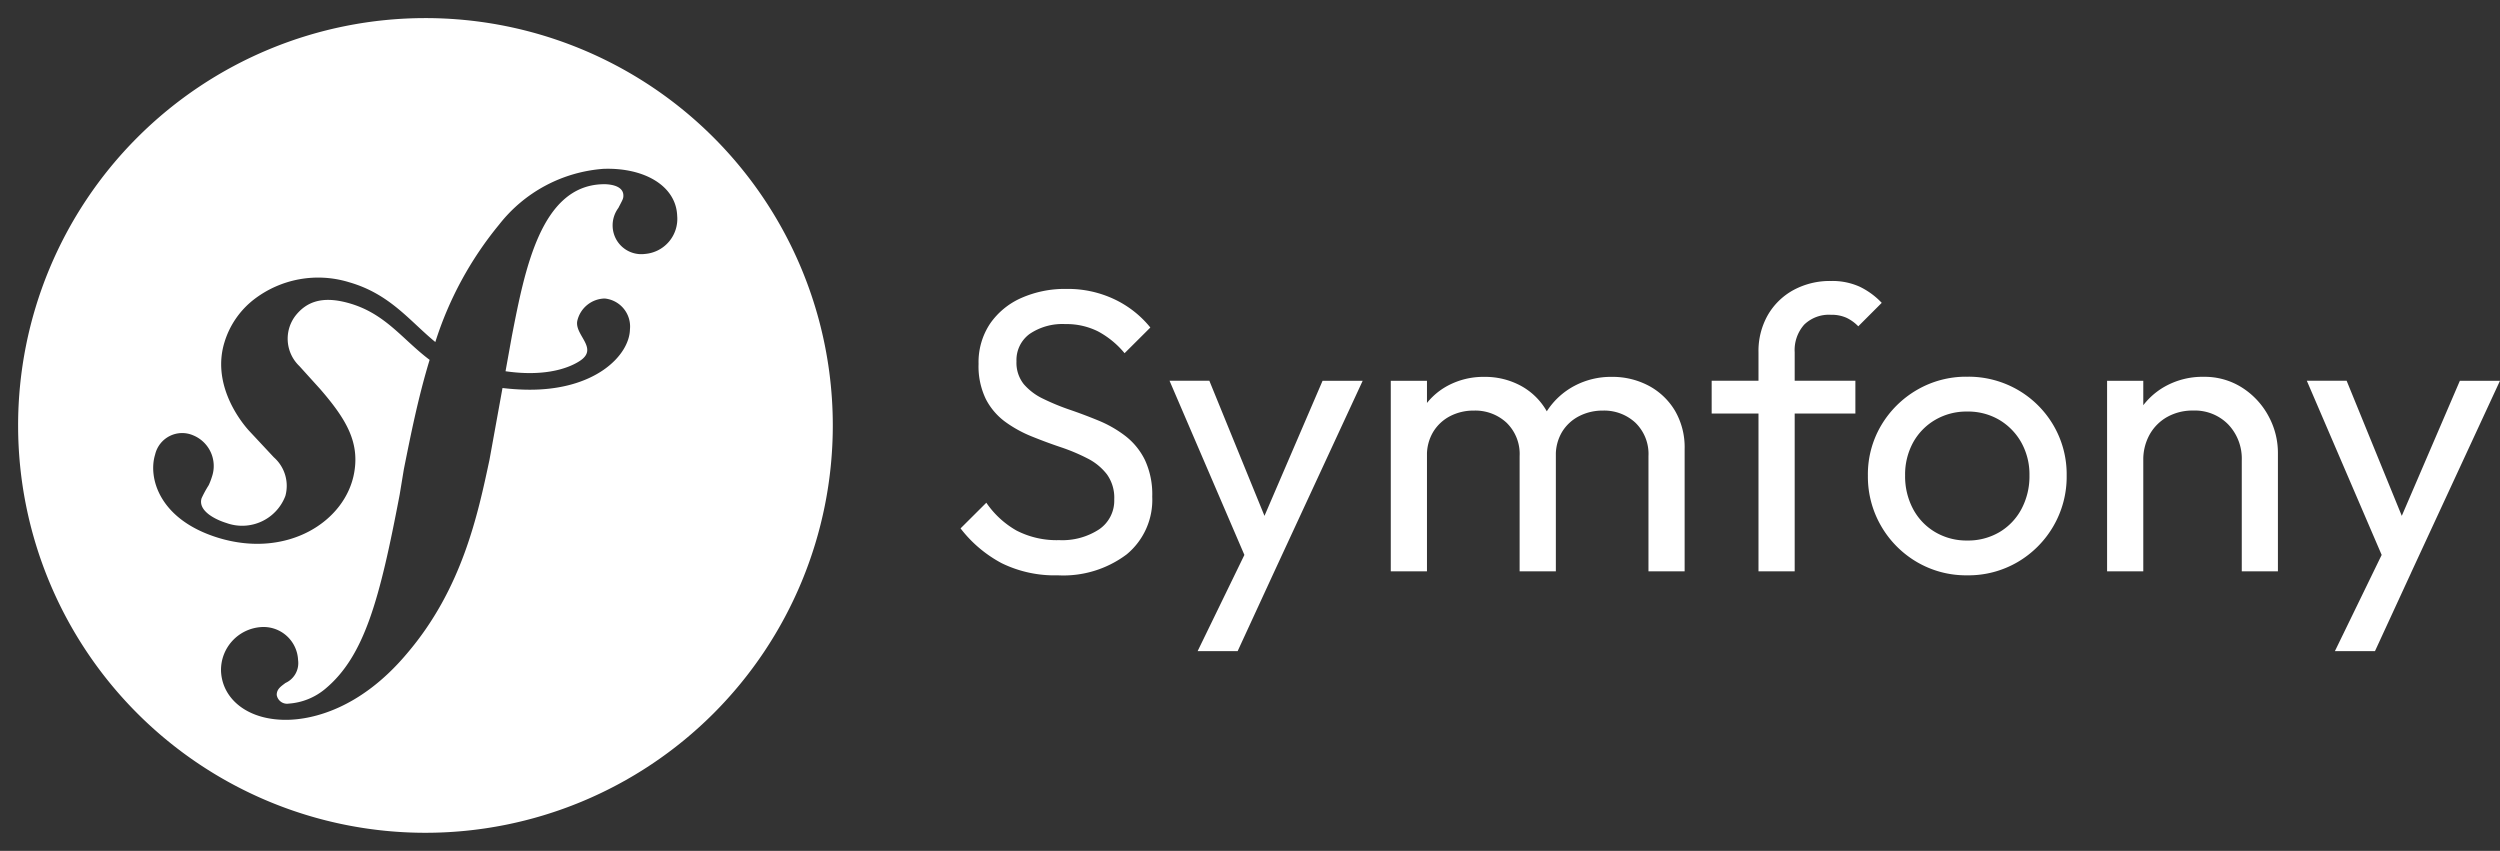 <svg xmlns="http://www.w3.org/2000/svg" xmlns:xlink="http://www.w3.org/1999/xlink" width="205.668" height="70" viewBox="0 0 205.668 70">
  <rect x="0" y="0" width="205.668" height="70" fill="#333333" stroke="none"/>
  <defs>
    <clipPath id="clip-path">
      <rect id="Rectangle_4901" data-name="Rectangle 4901" width="70" height="70" transform="translate(545 491)" fill="#fff"/>
    </clipPath>
  </defs>
  <g id="Symfony" transform="translate(-148.034 -2607.506)">
    <path id="Path_24648" data-name="Path 24648" d="M9.059.33A9.9,9.9,0,0,1,4.447-.664,10.454,10.454,0,0,1,1.056-3.531l2.12-2.112A7.441,7.441,0,0,0,5.668-3.349a7.2,7.2,0,0,0,3.506.784,5.521,5.521,0,0,0,3.288-.891A2.86,2.86,0,0,0,13.7-5.915,3.3,3.3,0,0,0,13.1-7.974a4.681,4.681,0,0,0-1.6-1.312,15.685,15.685,0,0,0-2.186-.92q-1.192-.4-2.384-.883a10.115,10.115,0,0,1-2.186-1.2,5.383,5.383,0,0,1-1.6-1.864,6.172,6.172,0,0,1-.606-2.908,5.7,5.7,0,0,1,.949-3.316,6.116,6.116,0,0,1,2.582-2.116,8.837,8.837,0,0,1,3.679-.738,8.94,8.94,0,0,1,4.014.875,8.435,8.435,0,0,1,2.908,2.3l-2.12,2.112a7.307,7.307,0,0,0-2.186-1.794,5.8,5.8,0,0,0-2.689-.6,4.8,4.8,0,0,0-2.933.808,2.658,2.658,0,0,0-1.085,2.26,2.816,2.816,0,0,0,.606,1.881,4.846,4.846,0,0,0,1.6,1.2,18.91,18.91,0,0,0,2.186.9q1.192.408,2.384.9a9.648,9.648,0,0,1,2.186,1.258,5.633,5.633,0,0,1,1.6,1.964,6.68,6.68,0,0,1,.606,3.024,5.808,5.808,0,0,1-2.1,4.748A8.666,8.666,0,0,1,9.059.33ZM25.039.124l-6.79-15.8h3.275L26.573-3.3H25.517l5.321-12.375h3.3L26.821.124Zm-4.48,6.443,4.6-9.463L26.821.124l-2.97,6.443ZM36.449,0V-15.675h2.978V0Zm10.6,0V-9.471a3.582,3.582,0,0,0-1.073-2.751,3.775,3.775,0,0,0-2.681-1,4.174,4.174,0,0,0-1.959.454,3.538,3.538,0,0,0-1.39,1.287,3.7,3.7,0,0,0-.52,2l-1.237-.6a5.971,5.971,0,0,1,.788-3.118,5.548,5.548,0,0,1,2.137-2.058,6.192,6.192,0,0,1,3.024-.738,6.164,6.164,0,0,1,3,.726,5.431,5.431,0,0,1,2.112,2.046,6.088,6.088,0,0,1,.78,3.151V0Zm10.6,0V-9.471a3.582,3.582,0,0,0-1.072-2.751,3.775,3.775,0,0,0-2.681-1,4.2,4.2,0,0,0-1.947.454,3.516,3.516,0,0,0-1.4,1.287,3.7,3.7,0,0,0-.52,2l-1.708-.6a6.366,6.366,0,0,1,.99-3.123,6.077,6.077,0,0,1,2.252-2.054,6.39,6.39,0,0,1,3.052-.738,6.359,6.359,0,0,1,3.048.726,5.551,5.551,0,0,1,2.161,2.05,5.962,5.962,0,0,1,.8,3.156V0ZM66.7,0V-18.026a5.975,5.975,0,0,1,.759-3.04,5.438,5.438,0,0,1,2.108-2.067,6.28,6.28,0,0,1,3.106-.751,5.454,5.454,0,0,1,2.343.466,6.184,6.184,0,0,1,1.823,1.332l-1.93,1.931a3.353,3.353,0,0,0-.978-.705,2.989,2.989,0,0,0-1.266-.243,2.914,2.914,0,0,0-2.207.813,3.149,3.149,0,0,0-.78,2.273V0ZM62.848-12.977v-2.7H74.671v2.7ZM83.869.33A7.987,7.987,0,0,1,79.732-.763a8.153,8.153,0,0,1-2.941-2.958A8.092,8.092,0,0,1,75.7-7.879,7.9,7.9,0,0,1,76.791-12a8.2,8.2,0,0,1,2.941-2.92,8.01,8.01,0,0,1,4.137-1.089,8.113,8.113,0,0,1,4.154,1.077,8.073,8.073,0,0,1,2.941,2.92,7.966,7.966,0,0,1,1.089,4.129,8.085,8.085,0,0,1-1.089,4.162A8.163,8.163,0,0,1,88.023-.763,8.018,8.018,0,0,1,83.869.33Zm0-2.863a5.092,5.092,0,0,0,2.652-.689,4.844,4.844,0,0,0,1.815-1.906,5.723,5.723,0,0,0,.656-2.76,5.394,5.394,0,0,0-.668-2.706,5.005,5.005,0,0,0-1.815-1.864,5.05,5.05,0,0,0-2.64-.685,5.09,5.09,0,0,0-2.632.685,4.875,4.875,0,0,0-1.819,1.864,5.492,5.492,0,0,0-.656,2.714,5.7,5.7,0,0,0,.656,2.755,4.842,4.842,0,0,0,1.819,1.9A5.066,5.066,0,0,0,83.869-2.533ZM106.458,0V-9.124a4.071,4.071,0,0,0-1.11-2.954,3.836,3.836,0,0,0-2.885-1.147,4.255,4.255,0,0,0-2.134.524,3.773,3.773,0,0,0-1.449,1.448,4.223,4.223,0,0,0-.524,2.12l-1.238-.693a6.234,6.234,0,0,1,.8-3.18,5.878,5.878,0,0,1,2.213-2.194,6.313,6.313,0,0,1,3.189-.8,5.727,5.727,0,0,1,3.162.887,6.3,6.3,0,0,1,2.166,2.326,6.33,6.33,0,0,1,.784,3.073V0ZM95.378,0V-15.675h2.978V0ZM118.6.124l-6.79-15.8h3.275L120.137-3.3H119.08L124.4-15.675h3.3L120.384.124Zm-4.48,6.443,4.6-9.463,1.667,3.02-2.97,6.443Z" transform="translate(226 2654.506)" fill="#fff"/>
    <g id="Symfony-2" data-name="Symfony" transform="translate(-396.966 2116.506)" clip-path="url(#clip-path)">
      <g id="_5151e0c8492e5103c096af88a51f35a1" data-name="5151e0c8492e5103c096af88a51f35a1" transform="translate(545.989 491.989)">
        <path id="Path_24569" data-name="Path 24569" d="M34.01.5A33.511,33.511,0,1,0,67.523,34.01,33.51,33.51,0,0,0,34.01.5ZM52.084,19.9a2.36,2.36,0,0,1-2.673-2.281,2.4,2.4,0,0,1,.472-1.5c.345-.677.42-.755.411-1.051-.032-.886-1.372-.92-1.739-.9-5.031.167-6.357,6.955-7.431,12.476L40.6,29.552c2.9.424,4.952-.1,6.1-.841,1.615-1.048-.453-2.125-.193-3.318a2.37,2.37,0,0,1,2.248-1.825,2.316,2.316,0,0,1,2.08,2.539c-.043,2.141-2.883,5.081-8.564,4.961-.692-.015-1.328-.065-1.921-.137l-1.072,5.916c-.959,4.477-2.233,10.6-6.793,15.935-3.918,4.66-7.893,5.382-9.673,5.442-3.331.115-5.539-1.662-5.619-4.033A3.537,3.537,0,0,1,20.478,50.6a2.845,2.845,0,0,1,3.055,2.714A1.793,1.793,0,0,1,22.487,55.2c-.289.234-.725.473-.709.989a.86.86,0,0,0,.987.706,5.24,5.24,0,0,0,3-1.211c3.245-2.7,4.493-7.414,6.128-15.992l.342-2.077c.559-2.79,1.176-5.9,2.12-9-2.287-1.722-3.658-3.856-6.734-4.691-2.109-.573-3.395-.087-4.3,1.056a3.114,3.114,0,0,0,.319,4.148l1.709,1.889c2.093,2.421,3.24,4.3,2.808,6.835-.683,4.046-5.5,7.147-11.2,5.4-4.863-1.5-5.771-4.94-5.187-6.838a2.286,2.286,0,0,1,3.138-1.587,2.726,2.726,0,0,1,1.536,3.413,5.353,5.353,0,0,1-.261.682A9.135,9.135,0,0,0,15.595,40c-.312,1.019,1.083,1.742,2.055,2.041a3.8,3.8,0,0,0,4.837-2.229,3.127,3.127,0,0,0-.948-3.18l-2.06-2.206c-.942-1.05-3.014-3.976-2-7.262a7.041,7.041,0,0,1,2.4-3.5,8.661,8.661,0,0,1,7.856-1.433c3.369.969,4.989,3.2,7.089,4.918a28.969,28.969,0,0,1,5.253-9.667A12.019,12.019,0,0,1,48.663,12.9c3.4-.112,5.973,1.43,6.058,3.87A2.889,2.889,0,0,1,52.084,19.9Z" transform="translate(0 0)" fill="#fff"/>
      </g>
    </g>
  </g>
</svg>
